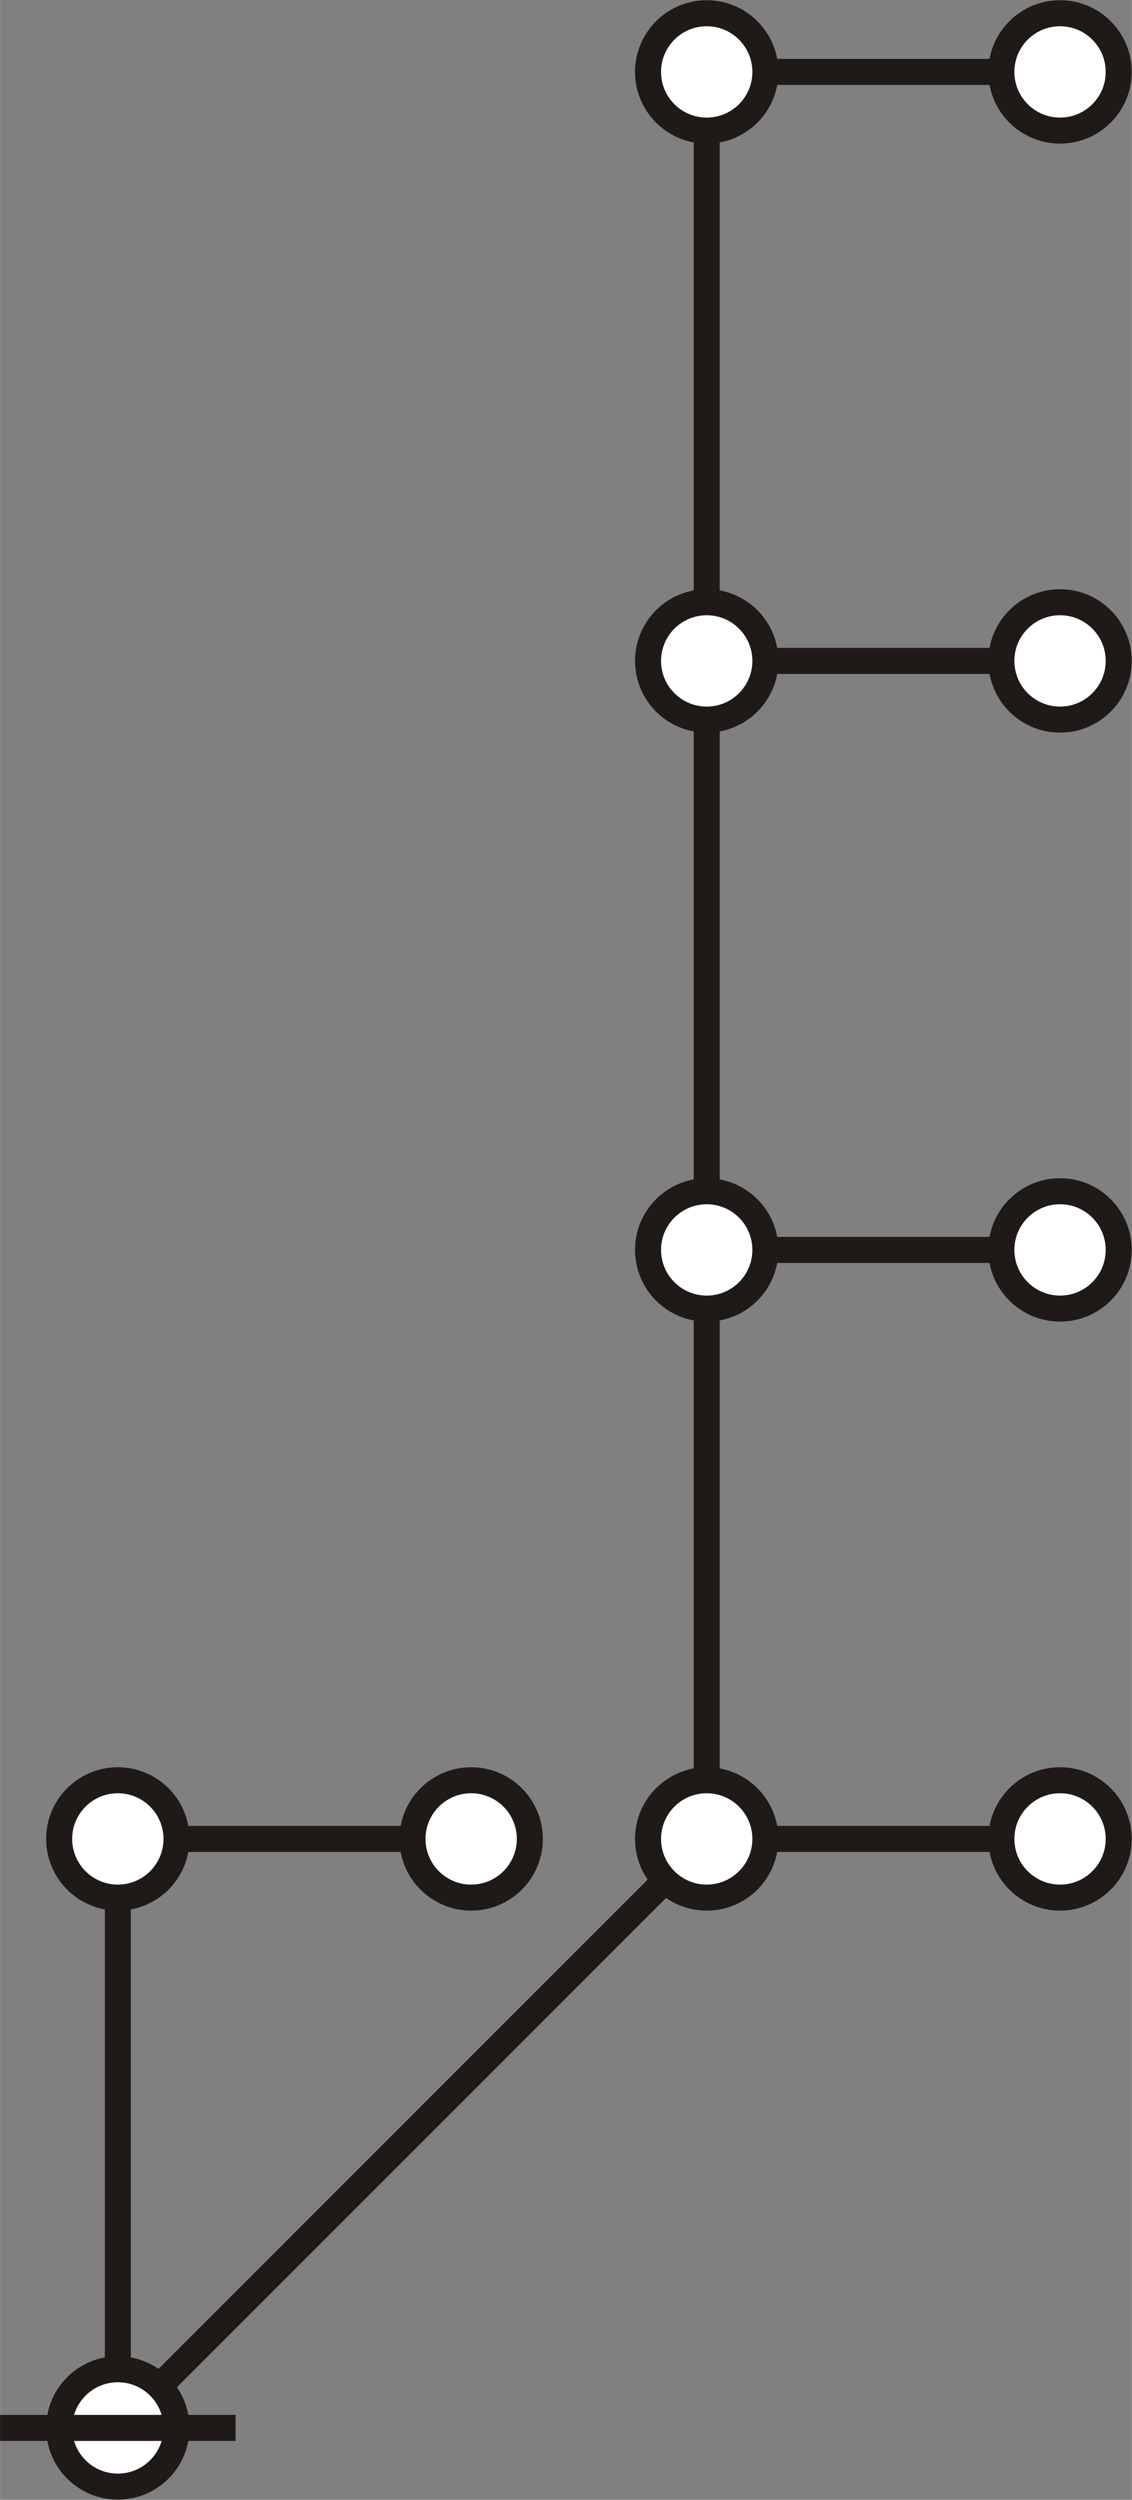<?xml version="1.0" encoding="UTF-8"?>
<!DOCTYPE svg PUBLIC "-//W3C//DTD SVG 1.1//EN" "http://www.w3.org/Graphics/SVG/1.1/DTD/svg11.dtd">
<!-- Creator: CorelDRAW -->
<svg xmlns="http://www.w3.org/2000/svg" xml:space="preserve" width="4.806in" height="10.611in" style="shape-rendering:geometricPrecision; text-rendering:geometricPrecision; image-rendering:optimizeQuality; fill-rule:evenodd; clip-rule:evenodd"
viewBox="0 0 2.566 5.666"
 xmlns:xlink="http://www.w3.org/1999/xlink">
 <rect x="0" y="0" width="2.566" height="5.666" fill="#808080" stroke="none"/>
 <defs>
  <style type="text/css">
   <![CDATA[
    .str0 {stroke:#1F1A17;stroke-width:0.059}
    .fil0 {fill:none}
    .fil1 {fill:white}
   ]]>
  </style>
 </defs>
 <g id="Layer_x0020_1">
  <line class="fil0 str0" x1="0.267" y1="5.503" x2="1.602" y2= "4.168" />
  <path class="fil0 str0" d="M0.267 5.503c0,-1.335 0,-1.335 0,-1.335"/>
  <path class="fil0 str0" d="M1.602 4.168c0,-1.335 0,-1.335 0,-1.335"/>
  <path class="fil0 str0" d="M1.602 2.833c0,-1.335 0,-1.335 0,-1.335"/>
  <path class="fil0 str0" d="M1.602 1.498c0,-1.335 0,-1.335 0,-1.335"/>
  <line class="fil0 str0" x1="0.267" y1="4.168" x2="1.068" y2= "4.168" />
  <line class="fil0 str0" x1="1.602" y1="4.168" x2="2.403" y2= "4.168" />
  <line class="fil0 str0" x1="1.602" y1="2.833" x2="2.403" y2= "2.833" />
  <line class="fil0 str0" x1="1.602" y1="1.498" x2="2.403" y2= "1.498" />
  <line class="fil0 str0" x1="1.602" y1="0.163" x2="2.403" y2= "0.163" />
  <circle class="fil1 str0" cx="0.267" cy="5.503" r="0.133"/>
  <circle class="fil1 str0" cx="0.267" cy="4.168" r="0.133"/>
  <circle class="fil1 str0" cx="1.602" cy="4.168" r="0.133"/>
  <circle class="fil1 str0" cx="1.602" cy="2.833" r="0.133"/>
  <circle class="fil1 str0" cx="1.602" cy="1.498" r="0.133"/>
  <circle class="fil1 str0" cx="1.602" cy="0.163" r="0.133"/>
  <circle class="fil1 str0" cx="1.068" cy="4.168" r="0.133"/>
  <circle class="fil1 str0" cx="2.403" cy="4.168" r="0.133"/>
  <circle class="fil1 str0" cx="2.403" cy="2.833" r="0.133"/>
  <circle class="fil1 str0" cx="2.403" cy="1.498" r="0.133"/>
  <circle class="fil1 str0" cx="2.403" cy="0.163" r="0.133"/>
  <line class="fil0 str0" x1="-0" y1="5.503" x2="0.534" y2= "5.503" />
 </g>
</svg>
